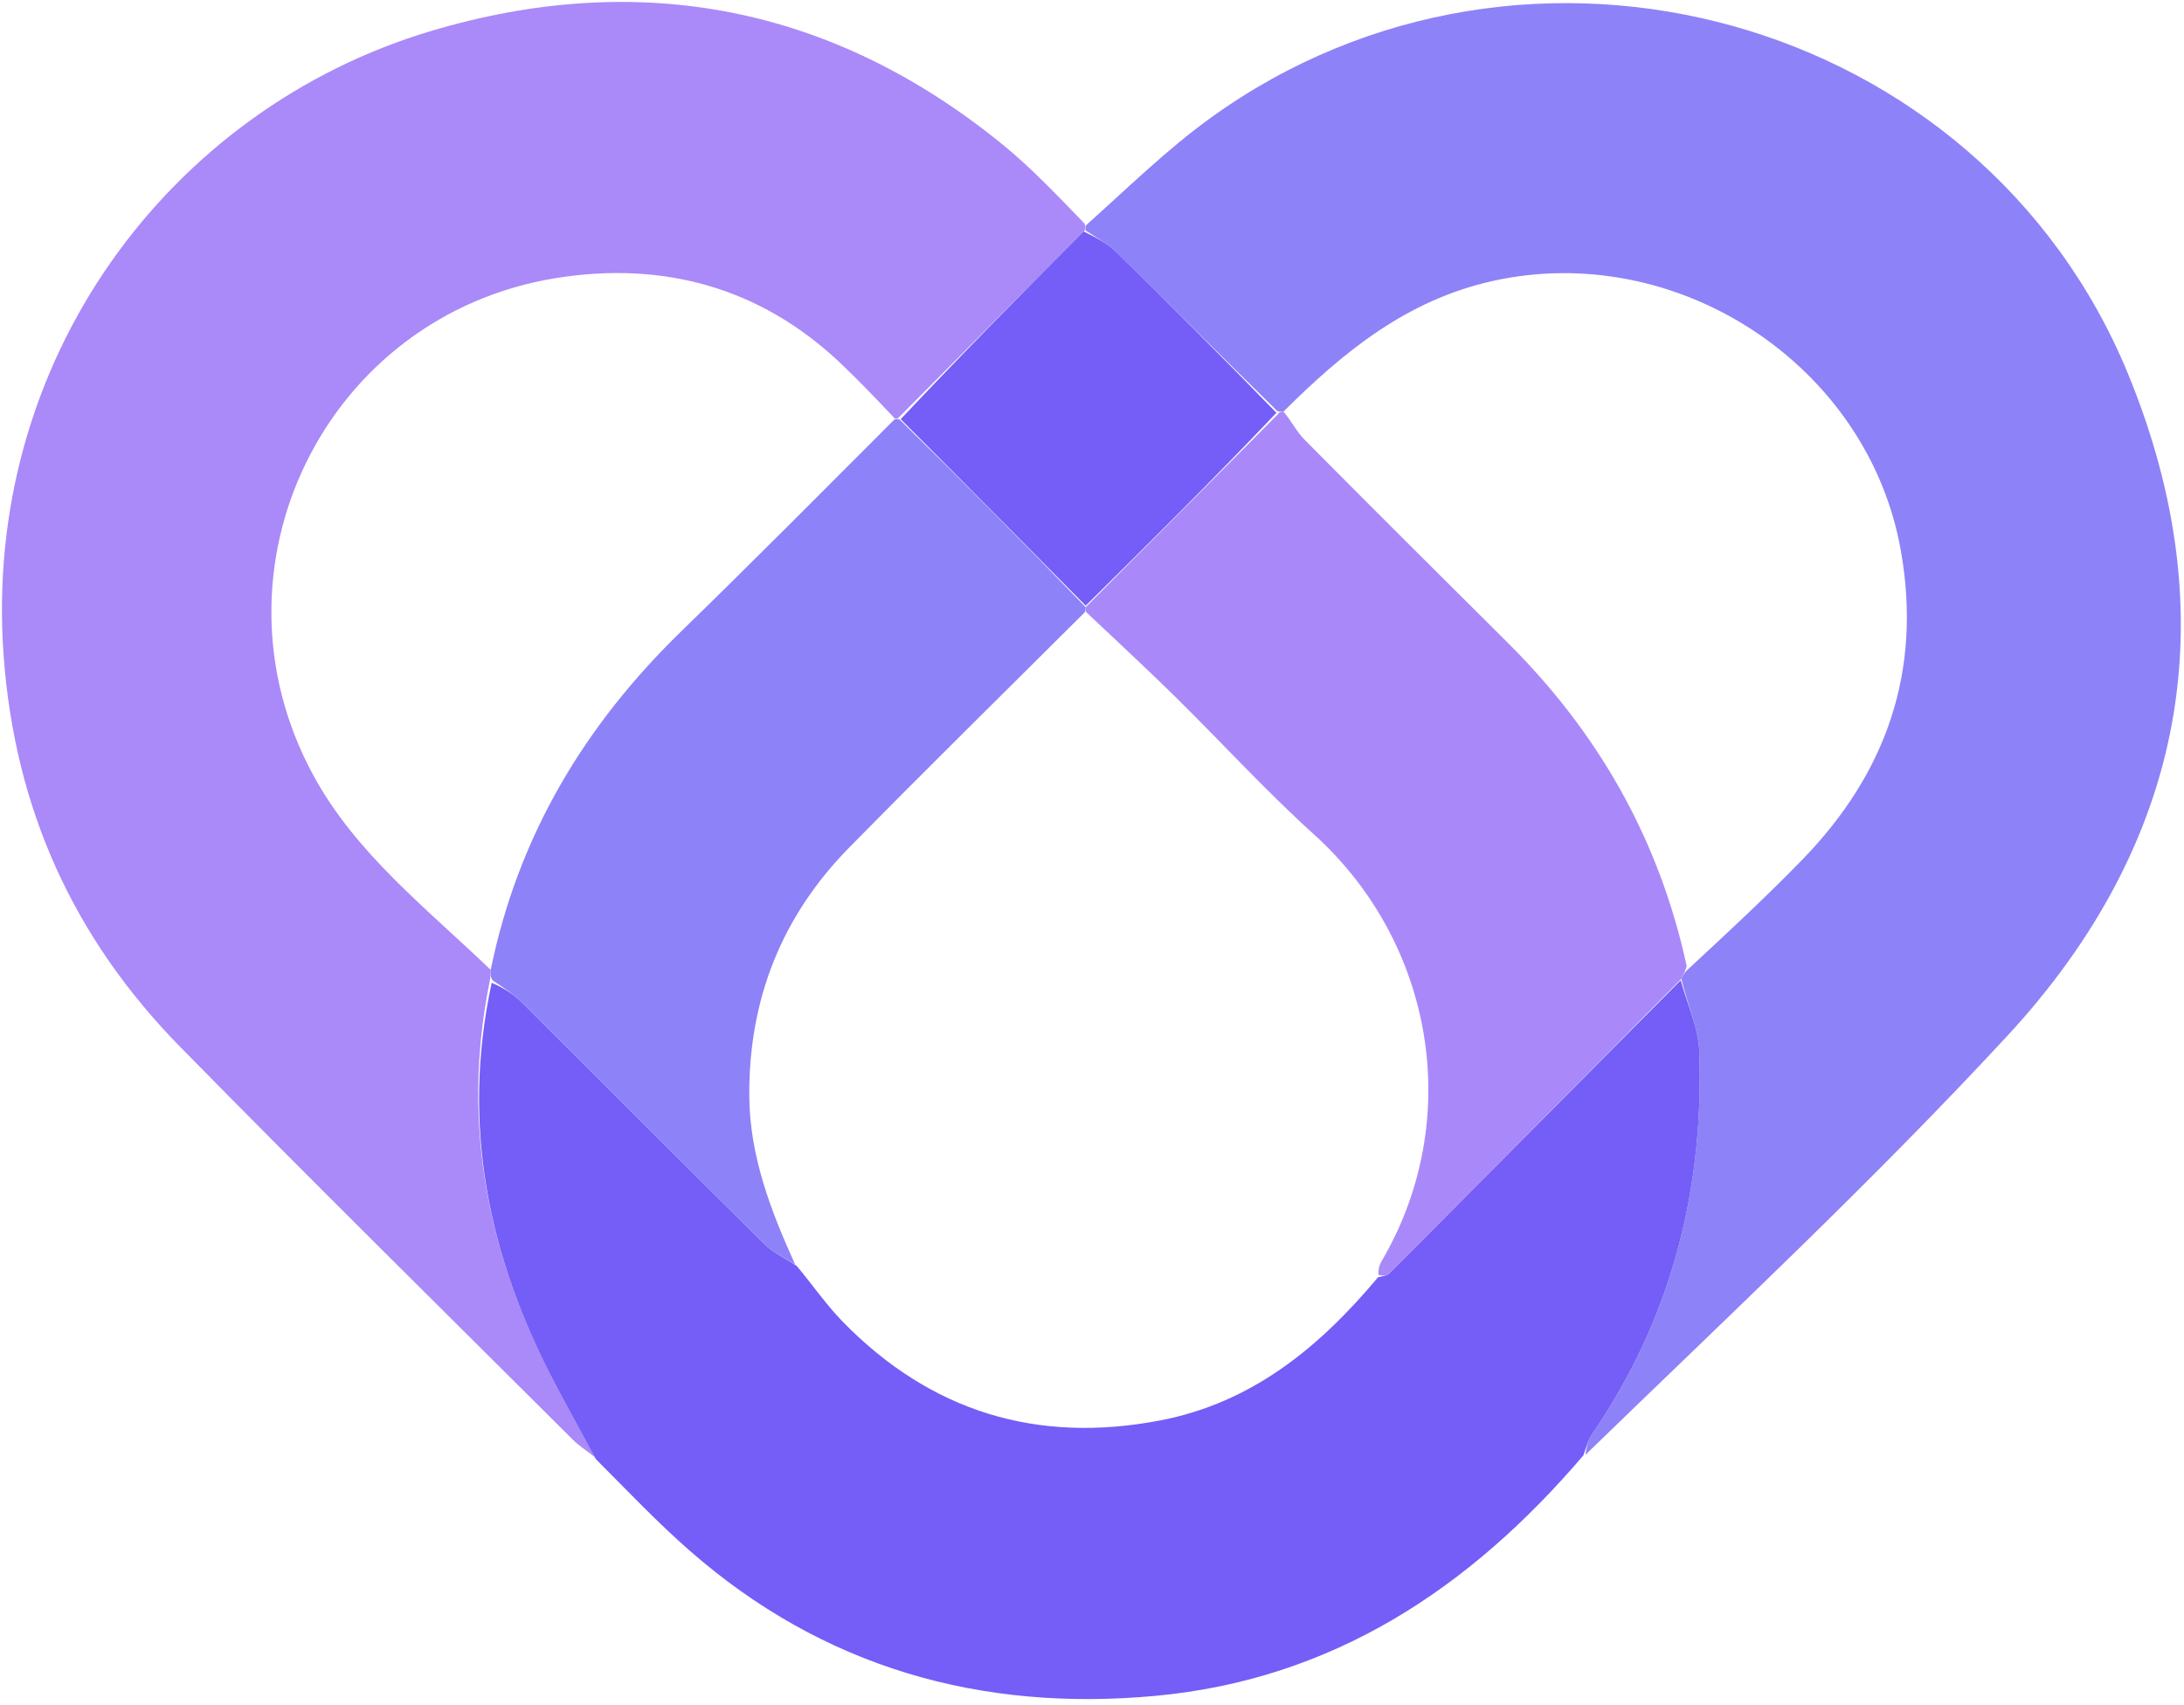 <svg xmlns="http://www.w3.org/2000/svg" version="1.1" xmlns:xlink="http://www.w3.org/1999/xlink" xmlns:svgjs="http://svgjs.dev/svgjs" width="324" height="253"><svg width="324" height="253" viewBox="0 0 324 253" fill="none" xmlns="http://www.w3.org/2000/svg">
<path d="M88.257 216.197C87.15 215.332 85.94 214.57 84.952 213.585C65.505 194.188 45.935 174.91 26.703 155.302C10.966 139.256 2.217 120.111 0.544 97.359C-2.685 53.441 25.149 16.166 63.961 4.594C94.855 -4.617 123.617 0.899 148.888 21.57C153.075 24.995 156.818 28.963 160.912 33.192C161.058 33.705 161.038 34.178 160.761 34.338C151.442 43.676 142.4 52.854 133.194 62.077C133.028 62.121 132.69 62.175 132.565 61.899C129.845 59.027 127.312 56.366 124.647 53.845C112.761 42.6 98.33 38.74 82.607 41.239C48.212 46.706 29.88 84.307 46.423 114.924C52.754 126.642 63.255 134.733 72.8 143.908C72.784 144.611 72.769 145.012 72.613 145.772C68.331 167.142 72.543 186.758 82.398 205.424C84.306 209.039 86.302 212.608 88.257 216.197Z" fill="#AA89F9"></path>
<path d="M161.033 34.179C161.033 34.179 161.052 33.705 161.063 33.469C167.236 27.955 173.06 22.211 179.615 17.477C226.411 -16.317 293.879 2.206 315.751 55.599C330.483 91.564 324.18 125.176 297.778 153.71C277.832 175.268 256.313 195.37 235.198 215.862C235.354 214.616 235.674 213.539 236.279 212.654C247.967 195.552 252.798 176.496 252.083 155.994C251.959 152.451 250.288 148.963 249.426 145.221C249.763 144.564 250.006 144.137 250.582 143.667C256.404 138.281 262.018 133.059 267.357 127.571C279.851 114.728 285.169 99.544 281.986 81.65C277.084 54.082 248.741 35.557 221.343 41.712C208.677 44.557 199.329 52.18 190.402 61.073C190.175 61.08 189.721 61.116 189.452 60.955C181.318 52.974 173.485 45.123 165.56 37.366C164.259 36.092 162.552 35.231 161.033 34.179Z" fill="#8E82F8"></path>
<path d="M249.335 145.447C250.291 148.961 251.962 152.45 252.086 155.992C252.801 176.495 247.969 195.55 236.281 212.653C235.677 213.537 235.356 214.614 234.895 215.945C218.009 235.743 197.648 249.187 171.422 251.622C145.504 254.028 122.119 247.43 102.292 230.059C97.504 225.864 93.109 221.223 88.394 216.492C86.299 212.607 84.304 209.038 82.396 205.423C72.54 186.758 68.328 167.141 72.944 145.82C74.768 146.589 76.233 147.554 77.451 148.765C89.44 160.687 101.363 172.674 113.38 184.567C114.662 185.836 116.426 186.619 118.208 187.844C120.622 190.744 122.598 193.621 124.999 196.083C138.039 209.455 153.843 214.278 172.147 210.749C185.729 208.131 195.696 199.957 204.44 189.508C205.214 189.339 205.764 189.276 206.07 188.969C220.504 174.475 234.918 159.96 249.335 145.447Z" fill="#745EF7"></path>
<path d="M72.796 143.907C76.884 123.921 86.78 107.557 101.104 93.632C111.628 83.401 121.956 72.969 132.529 62.4C132.687 62.174 133.025 62.12 133.451 62.239C142.939 71.528 152.002 80.697 161.061 90.086C161.059 90.306 161.057 90.745 160.817 90.958C149.038 102.688 137.417 114.124 125.986 125.748C116.004 135.897 111.1 148.185 111.155 162.47C111.189 171.489 114.333 179.612 117.966 187.629C116.425 186.62 114.661 185.836 113.379 184.567C101.362 172.674 89.439 160.688 77.451 148.765C76.232 147.554 74.768 146.589 73.084 145.462C72.766 145.012 72.78 144.61 72.796 143.907Z" fill="#8D82F8"></path>
<path d="M161.066 89.868C152.004 80.698 142.942 71.529 133.618 62.196C142.399 52.855 151.441 43.677 160.76 34.339C162.557 35.231 164.263 36.092 165.565 37.366C173.489 45.123 181.322 52.974 189.358 61.25C180.041 71.094 170.554 80.481 161.066 89.868Z" fill="#745EF7"></path>
<path d="M190.407 61.072C191.591 62.467 192.358 64.056 193.534 65.241C203.516 75.304 213.555 85.309 223.609 95.299C237.038 108.642 246.108 124.4 250.221 143.327C250.01 144.137 249.768 144.565 249.43 145.22C234.92 159.961 220.506 174.476 206.072 188.97C205.766 189.276 205.216 189.34 204.49 189.167C204.46 188.235 204.668 187.624 204.988 187.078C217.254 166.14 212.75 139.92 194.943 123.821C187.726 117.295 181.147 110.067 174.202 103.234C169.894 98.997 165.445 94.904 161.059 90.746C161.059 90.746 161.061 90.307 161.064 90.087C170.554 80.48 180.041 71.094 189.627 61.411C189.726 61.116 190.18 61.079 190.407 61.072Z" fill="#A989F9"></path>
</svg><style>@media (prefers-color-scheme: light) { :root { filter: none; } }
@media (prefers-color-scheme: dark) { :root { filter: none; } }
</style></svg>